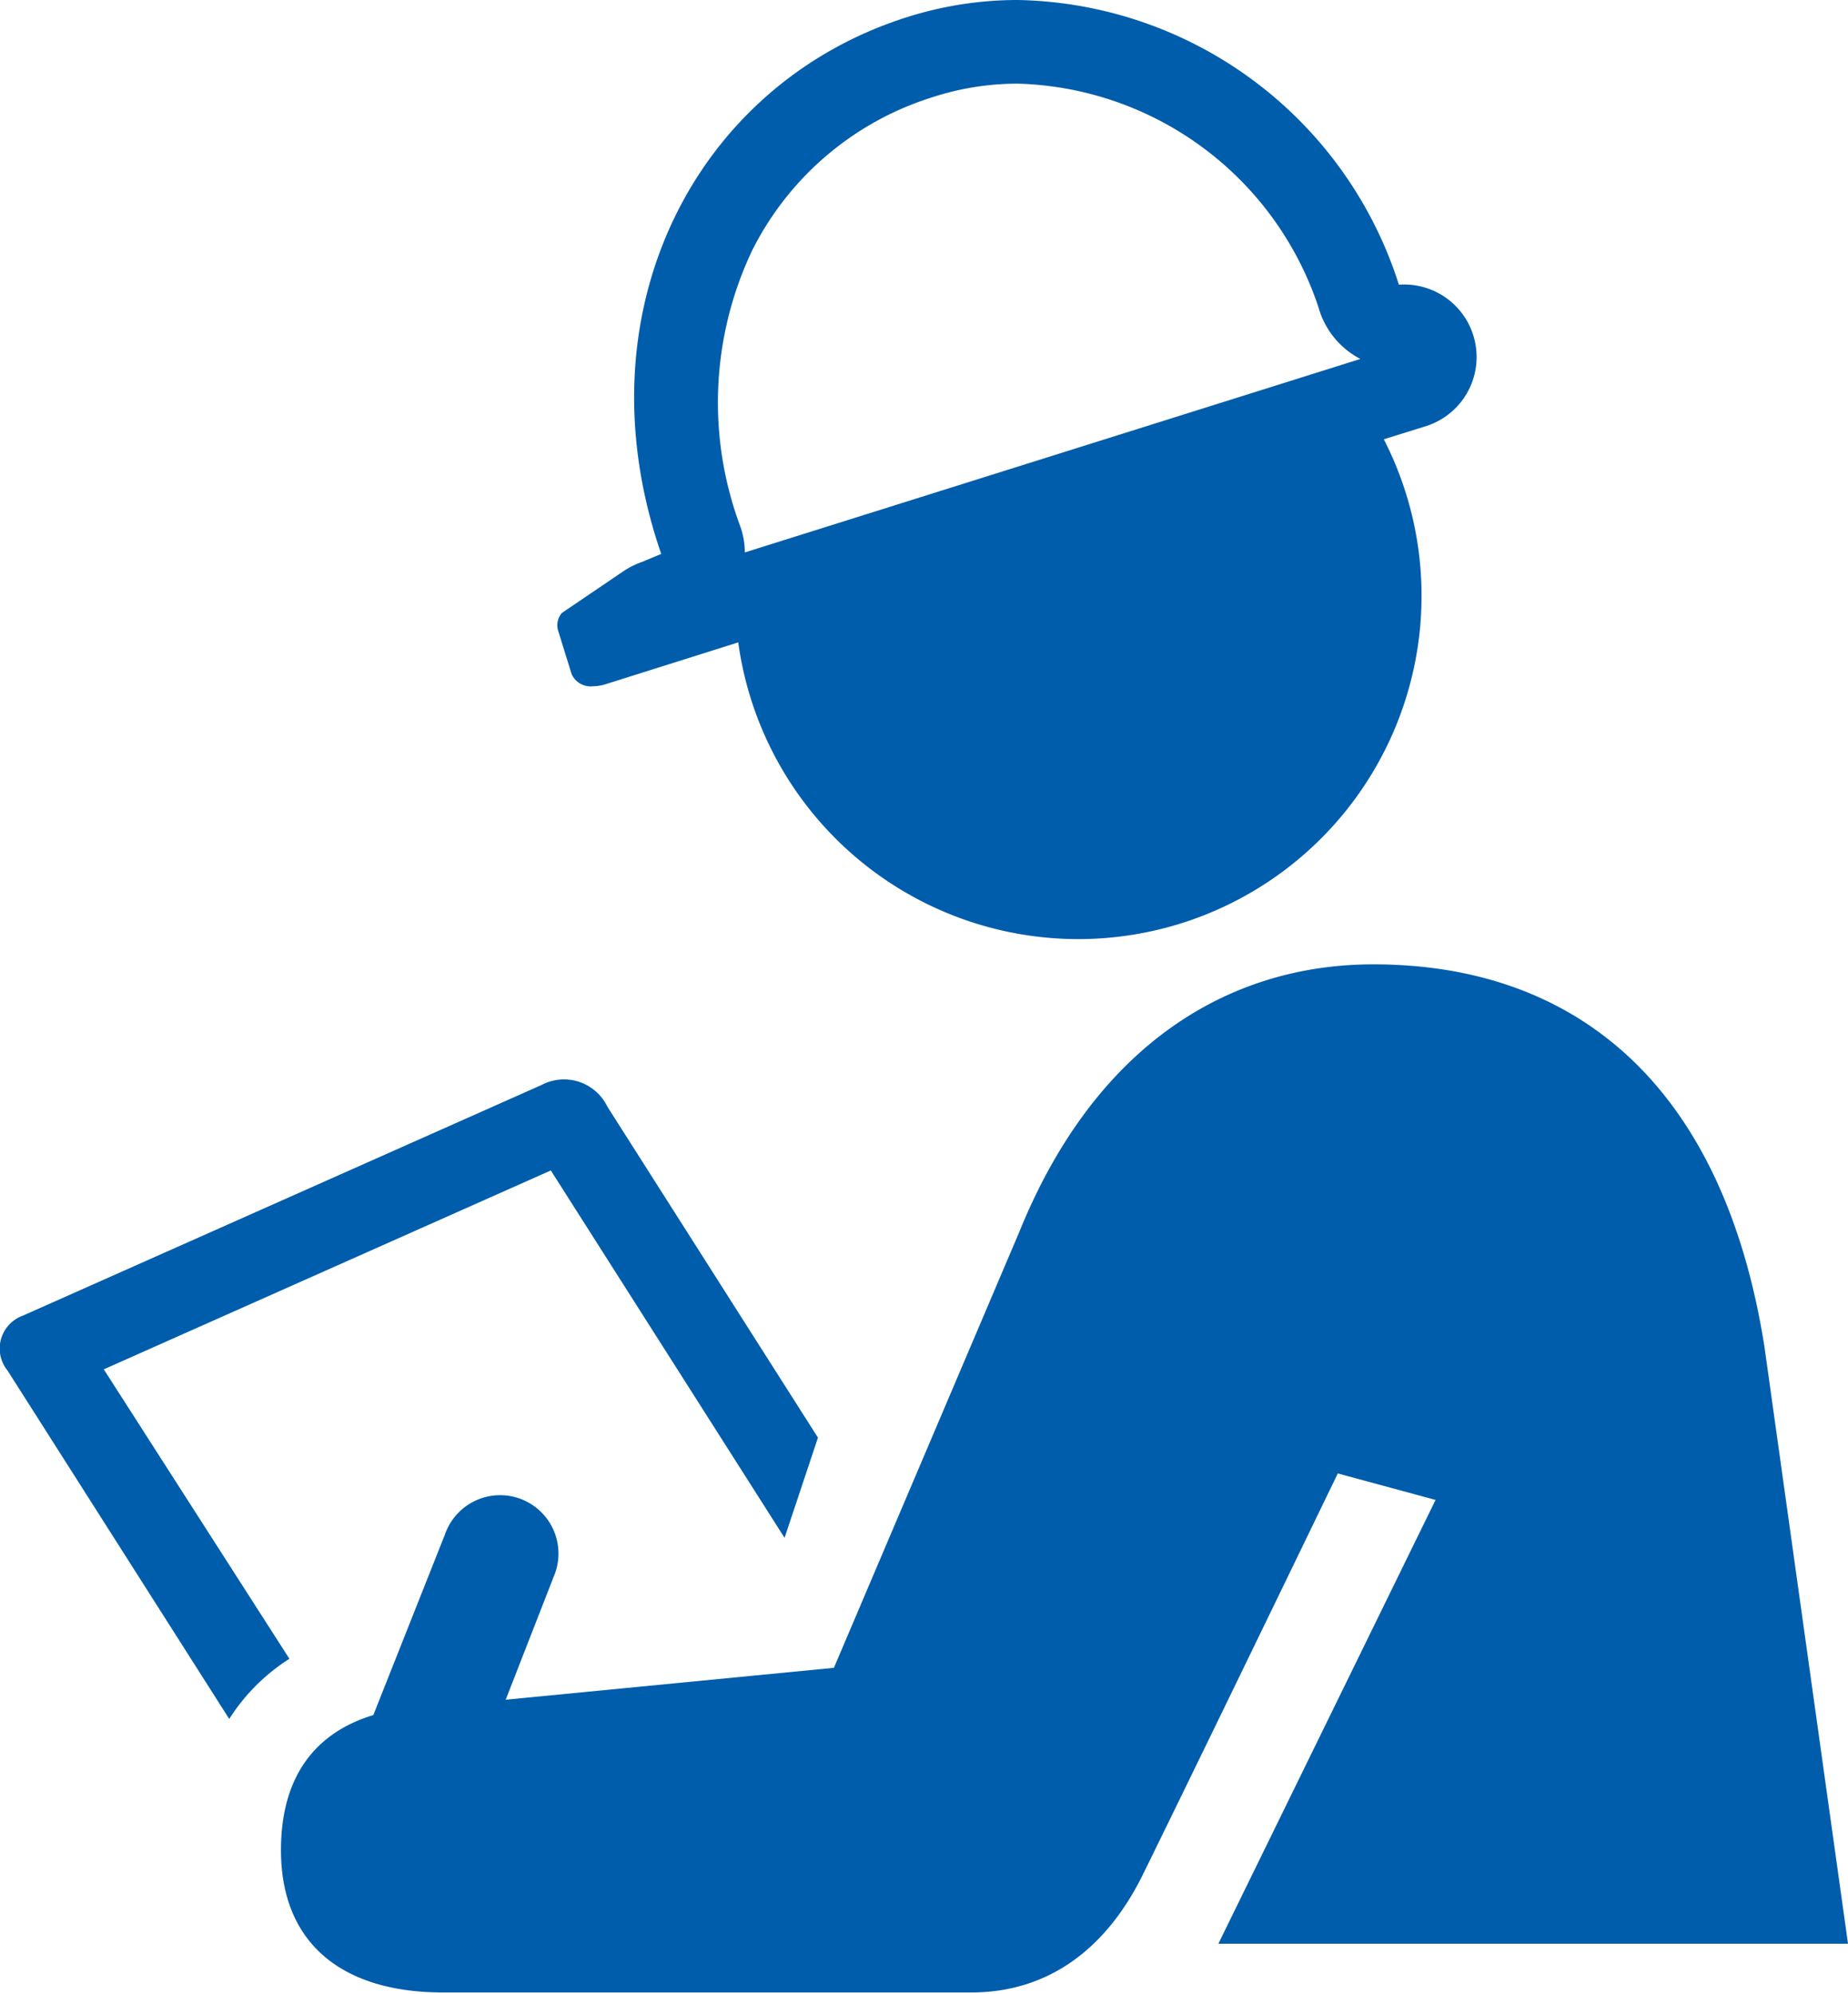 <svg xmlns="http://www.w3.org/2000/svg" viewBox="0 0 61.43 66.26"><defs><style>.cls-1{fill:#005dac;}</style></defs><title>UPIC_engineering</title><g id="Layer_2" data-name="Layer 2"><g id="Icons"><path class="cls-1" d="M3.45,45.51,18.31,38.9l7.77,12.21,1.11-3.33-7-11A1.6,1.6,0,0,0,18,36.06L.75,43.73a1.16,1.16,0,0,0-.5,1.82L7.62,57.13a6.49,6.49,0,0,1,2-2Z"/><path class="cls-1" d="M45.65,32.05c-4.81,0-9.25,2.68-11.77,8.9L27.72,55.43,16.81,56.49l1.6-4.1A1.94,1.94,0,1,0,14.79,51L12.41,57c-1.81.55-3.07,1.91-3.07,4.49,0,3.07,2,4.73,5.39,4.73H32.28c2.55,0,4.51-1.43,5.75-4,1.71-3.48,4.62-9.49,6.44-13.25l3.25.88L40.5,64.6H61.43L58.65,44.74C57.25,35.92,52.26,32.05,45.65,32.05Z"/><path class="cls-1" d="M46.5,9.46A13.56,13.56,0,0,0,33.84,0a12.17,12.17,0,0,0-3.72.58c-7,2.23-10.92,9.78-8.14,17.83l-.65.27a2.75,2.75,0,0,0-.57.28l-2.08,1.41a.62.62,0,0,0-.13.58L19,22.4a.69.69,0,0,0,.69.41,1.56,1.56,0,0,0,.41-.06l4.44-1.4A11.41,11.41,0,1,0,46,14.6l1.41-.44a2.41,2.41,0,0,0-.89-4.7ZM25,8.33a10.05,10.05,0,0,1,6-5.1,9.15,9.15,0,0,1,2.83-.45,10.85,10.85,0,0,1,10,7.44,2.78,2.78,0,0,0,1.39,1.71L24.76,18.36a2.64,2.64,0,0,0-.15-.86A11.78,11.78,0,0,1,25,8.33Z"/></g></g></svg>